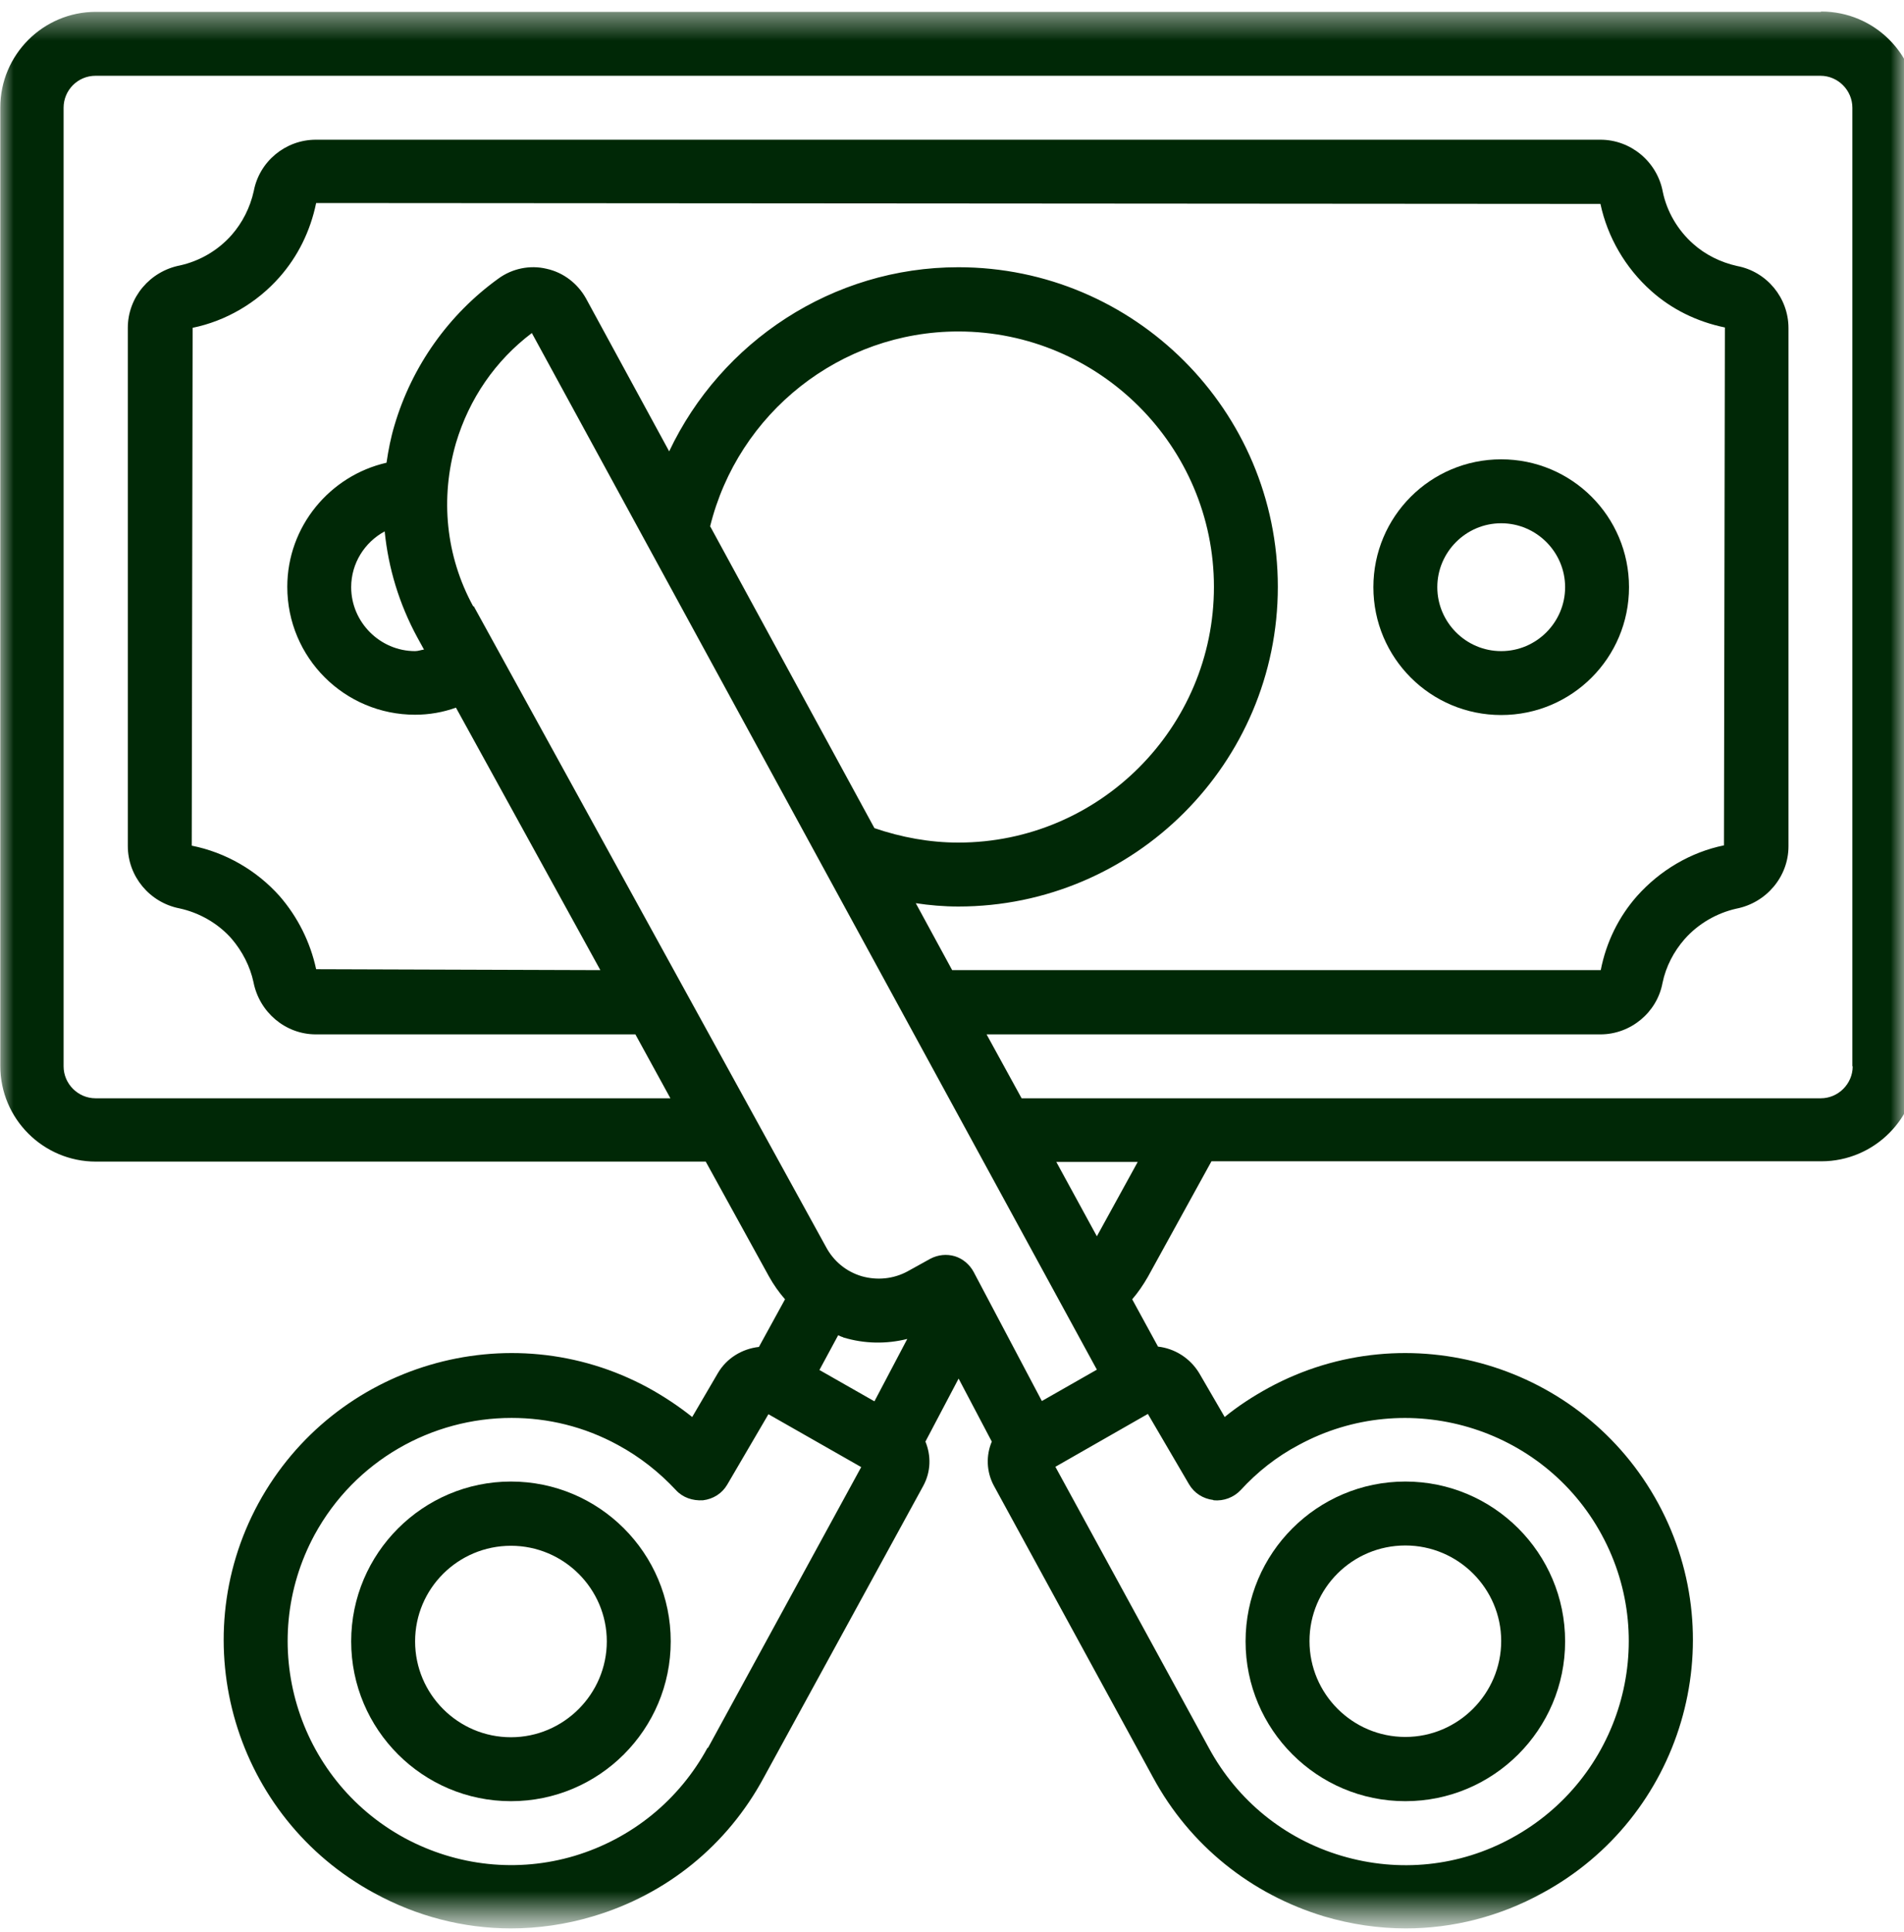 <?xml version="1.0" encoding="UTF-8"?> <svg xmlns="http://www.w3.org/2000/svg" width="70" height="71" viewBox="0 0 70 71" fill="none"><g id="Group 1"><g id="Clip path group"><mask id="mask0_3_205" style="mask-type:luminance" maskUnits="userSpaceOnUse" x="0" y="0" width="70" height="71"><g id="clippath-1"><path id="Vector" d="M70 0.436H0V70.436H70V0.436Z" fill="white"></path></g></mask><g mask="url(#mask0_3_205)"><g id="Group"><path id="Vector_2" d="M68.114 39.191C68.114 39.835 67.583 40.366 66.939 40.366H37.559L36.271 38.017H58.84C59.947 38.017 60.918 37.215 61.121 36.13C61.246 35.52 61.539 34.967 61.935 34.515C62.443 33.939 63.132 33.555 63.833 33.397C64.939 33.182 65.753 32.222 65.753 31.104V12.059C65.753 10.941 64.951 9.981 63.866 9.777C63.256 9.642 62.692 9.359 62.251 8.964C61.675 8.456 61.28 7.767 61.133 7.055C60.929 5.948 59.958 5.135 58.84 5.135H11.612C10.494 5.135 9.534 5.937 9.33 7.021C9.195 7.631 8.912 8.185 8.517 8.636C8.009 9.212 7.331 9.597 6.619 9.755C5.512 9.969 4.699 10.929 4.699 12.048V31.092C4.699 32.211 5.501 33.171 6.597 33.386C7.331 33.544 8.02 33.939 8.517 34.504C8.912 34.967 9.195 35.52 9.319 36.096C9.534 37.203 10.494 38.017 11.612 38.017H23.36L24.647 40.366H3.513C2.869 40.366 2.338 39.835 2.338 39.191V3.96C2.338 3.316 2.858 2.785 3.513 2.785H66.928C67.571 2.785 68.102 3.316 68.102 3.96V39.191H68.114ZM40.326 45.438L38.835 42.705H41.828L40.326 45.438ZM44.618 55.141C44.991 55.175 45.353 55.039 45.612 54.768C46.222 54.102 46.934 53.537 47.747 53.108C51.723 50.95 56.727 52.43 58.885 56.406C61.054 60.394 59.563 65.386 55.575 67.555C53.655 68.606 51.43 68.832 49.329 68.21C47.228 67.589 45.488 66.177 44.438 64.234L38.801 53.91L42.201 51.967L43.715 54.554C43.907 54.881 44.234 55.085 44.607 55.13L44.618 55.141ZM26.014 64.234C24.964 66.166 23.224 67.578 21.123 68.21C19.033 68.832 16.808 68.594 14.877 67.555C10.889 65.386 9.409 60.394 11.567 56.406C13.058 53.673 15.882 52.114 18.808 52.114C20.14 52.114 21.473 52.43 22.716 53.108C23.529 53.548 24.241 54.113 24.851 54.768C25.099 55.039 25.461 55.164 25.845 55.141C26.218 55.096 26.545 54.893 26.737 54.565L28.251 51.978L31.662 53.921L26.026 64.246L26.014 64.234ZM30.996 49.154C31.775 49.392 32.588 49.403 33.356 49.211L32.148 51.504L30.126 50.352L30.815 49.075C30.871 49.098 30.928 49.132 30.984 49.143L30.996 49.154ZM14.142 19.526C14.278 20.881 14.673 22.191 15.34 23.423L15.588 23.874C15.486 23.886 15.374 23.931 15.261 23.931C13.973 23.931 12.911 22.869 12.911 21.581C12.911 20.7 13.408 19.932 14.131 19.537L14.142 19.526ZM26.105 19.356C27.133 15.177 30.894 12.183 35.232 12.183C40.405 12.183 44.63 16.397 44.63 21.57C44.63 26.744 40.416 30.968 35.232 30.968C34.181 30.968 33.142 30.776 32.148 30.437L26.116 19.356H26.105ZM33.65 33.193C34.17 33.273 34.701 33.318 35.232 33.318C41.704 33.318 46.979 28.043 46.979 21.57C46.979 15.098 41.715 9.822 35.232 9.822C30.612 9.822 26.511 12.556 24.602 16.589L21.541 10.963C21.236 10.421 20.716 10.014 20.095 9.879C19.485 9.732 18.83 9.868 18.322 10.24C16.503 11.551 15.148 13.448 14.504 15.629C14.368 16.08 14.278 16.543 14.21 17.007C12.132 17.481 10.562 19.345 10.562 21.57C10.562 24.168 12.663 26.269 15.261 26.269C15.78 26.269 16.288 26.179 16.763 26.009L22.072 35.656L11.623 35.622C11.409 34.628 10.946 33.702 10.279 32.934C9.443 31.996 8.302 31.33 7.049 31.081L7.082 12.048C8.302 11.799 9.443 11.133 10.279 10.184C10.946 9.427 11.409 8.501 11.623 7.462L58.84 7.495C59.1 8.715 59.755 9.845 60.704 10.692C61.449 11.359 62.375 11.822 63.415 12.036L63.381 31.07C62.161 31.318 61.031 31.985 60.184 32.934C59.517 33.69 59.054 34.617 58.851 35.656H35.006L33.661 33.182L33.65 33.193ZM17.395 22.282C16.39 20.441 16.176 18.317 16.763 16.284C17.249 14.657 18.209 13.256 19.553 12.24L40.326 50.34L38.304 51.493L35.796 46.748C35.65 46.477 35.401 46.263 35.107 46.172C34.802 46.082 34.486 46.116 34.204 46.263L33.368 46.726C32.848 47.008 32.249 47.065 31.685 46.907C31.109 46.737 30.645 46.353 30.363 45.822L17.418 22.282H17.395ZM66.939 0.436H3.524C1.581 0.436 0.011 2.017 0.011 3.949V39.18C0.011 41.123 1.593 42.693 3.524 42.693H25.946L28.273 46.918C28.443 47.223 28.635 47.494 28.861 47.754L27.901 49.505C27.291 49.572 26.715 49.911 26.387 50.476L25.449 52.08C24.952 51.685 24.41 51.323 23.834 51.007C18.717 48.228 12.29 50.137 9.5 55.254C6.721 60.371 8.63 66.798 13.758 69.577C15.328 70.436 17.045 70.876 18.785 70.876C19.79 70.876 20.807 70.729 21.79 70.436C24.501 69.634 26.737 67.826 28.081 65.33L33.944 54.61C34.226 54.091 34.237 53.503 34.023 52.984L35.243 50.668L36.463 52.984C36.248 53.492 36.26 54.091 36.542 54.61L42.393 65.33C43.737 67.815 45.985 69.622 48.685 70.436C49.679 70.729 50.684 70.876 51.69 70.876C53.418 70.876 55.146 70.436 56.705 69.577C61.833 66.798 63.742 60.371 60.963 55.254C58.185 50.137 51.757 48.228 46.64 51.007C46.064 51.323 45.522 51.673 45.025 52.08L44.087 50.465C43.749 49.911 43.184 49.561 42.574 49.493L41.625 47.754C41.84 47.505 42.032 47.223 42.201 46.929L44.539 42.682H66.961C68.904 42.682 70.486 41.1 70.486 39.169V3.937C70.486 1.994 68.904 0.424 66.961 0.424" fill="#002806"></path></g></g></g><path id="Vector_3" d="M55.191 23.931C53.892 23.931 52.842 22.869 52.842 21.581C52.842 20.294 53.892 19.232 55.191 19.232C56.49 19.232 57.541 20.294 57.541 21.581C57.541 22.869 56.49 23.931 55.191 23.931ZM55.191 16.882C52.593 16.882 50.492 18.983 50.492 21.581C50.492 24.179 52.593 26.28 55.191 26.28C57.789 26.28 59.89 24.179 59.89 21.581C59.89 18.983 57.789 16.882 55.191 16.882Z" fill="#002806"></path><path id="Vector_4" d="M51.667 56.802C53.61 56.802 55.191 58.383 55.191 60.315C55.191 62.246 53.61 63.839 51.667 63.839C49.724 63.839 48.143 62.258 48.143 60.315C48.143 58.372 49.724 56.802 51.667 56.802ZM51.667 66.2C54.909 66.2 57.541 63.568 57.541 60.326C57.541 57.084 54.909 54.452 51.667 54.452C48.425 54.452 45.793 57.084 45.793 60.326C45.793 63.568 48.425 66.2 51.667 66.2Z" fill="#002806"></path><path id="Vector_5" d="M18.785 63.85C16.842 63.85 15.261 62.269 15.261 60.326C15.261 58.383 16.842 56.813 18.785 56.813C20.728 56.813 22.309 58.394 22.309 60.326C22.309 62.258 20.728 63.85 18.785 63.85ZM18.785 54.452C15.554 54.452 12.911 57.084 12.911 60.326C12.911 63.568 15.543 66.2 18.785 66.2C22.027 66.2 24.659 63.568 24.659 60.326C24.659 57.084 22.027 54.452 18.785 54.452Z" fill="#002806"></path></g></svg> 